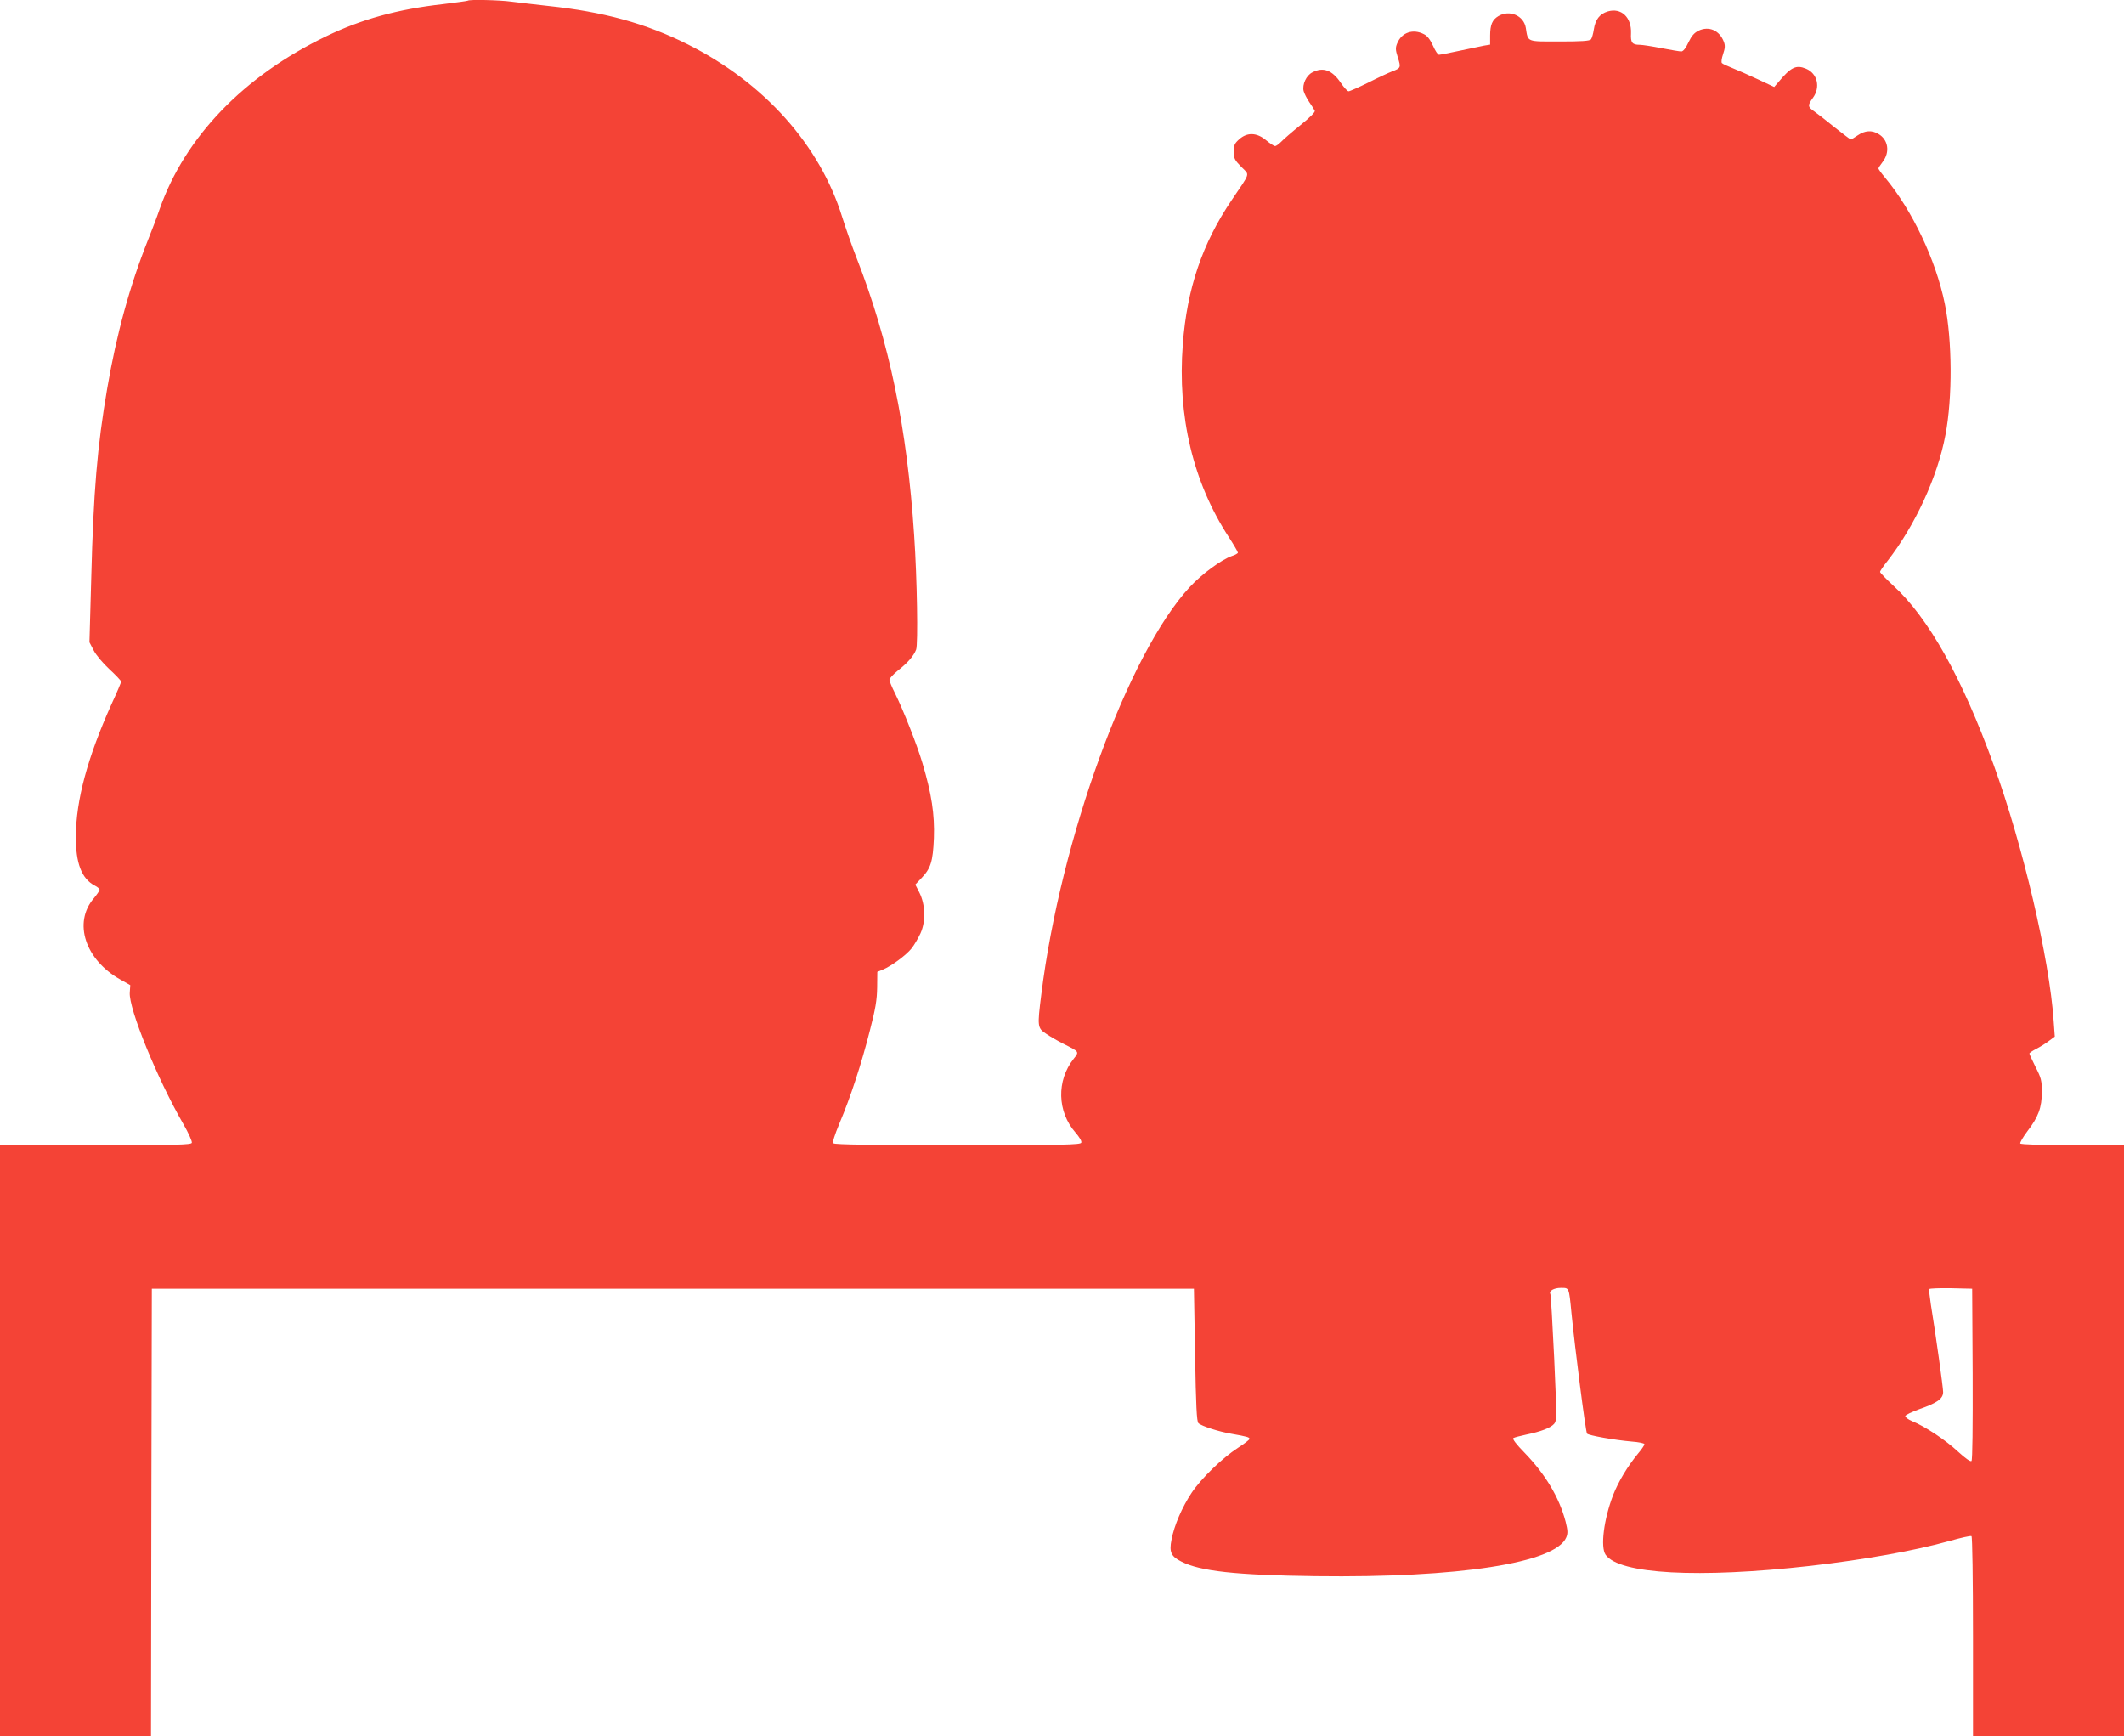 <?xml version="1.0" standalone="no"?>
<!DOCTYPE svg PUBLIC "-//W3C//DTD SVG 20010904//EN"
 "http://www.w3.org/TR/2001/REC-SVG-20010904/DTD/svg10.dtd">
<svg version="1.0" xmlns="http://www.w3.org/2000/svg"
 width="1280pt" height="1046pt" viewBox="0 0 1280 1046"
 preserveAspectRatio="xMidYMid meet">
<g transform="translate(0,1046) scale(0.1,-0.1)"
fill="#f44336" stroke="none">
<path d="M2819 10456 c-2 -2 -69 -11 -149 -21 -271 -30 -493 -91 -705 -194
-496 -239 -850 -606 -1003 -1041 -16 -47 -48 -131 -71 -188 -108 -271 -189
-565 -245 -893 -60 -349 -83 -625 -96 -1136 l-11 -393 25 -48 c14 -28 55 -77
95 -114 39 -36 71 -70 71 -75 0 -5 -26 -67 -59 -138 -143 -318 -213 -576 -214
-795 -1 -161 35 -255 114 -296 16 -8 29 -19 29 -25 0 -6 -16 -29 -35 -52 -125
-146 -52 -370 160 -489 l60 -34 -3 -45 c-7 -96 166 -520 323 -792 31 -54 54
-105 51 -113 -5 -12 -89 -14 -581 -14 l-575 0 0 -1780 0 -1780 455 0 455 0 2
1348 3 1347 3140 0 3140 0 7 -399 c5 -307 10 -402 20 -411 19 -18 122 -51 198
-64 97 -17 110 -21 110 -31 0 -5 -31 -29 -70 -54 -94 -61 -221 -184 -279 -271
-57 -86 -105 -196 -121 -282 -15 -75 -3 -101 59 -132 113 -58 329 -82 810 -88
861 -11 1446 79 1510 234 10 25 9 41 -4 94 -38 145 -121 285 -247 415 -51 52
-75 84 -68 89 6 4 41 13 78 21 88 18 145 40 167 64 17 19 17 37 1 397 -10 208
-20 381 -23 386 -11 18 21 37 63 37 51 0 49 5 64 -150 21 -213 85 -714 94
-728 7 -11 166 -39 269 -48 42 -3 77 -10 77 -16 0 -6 -17 -31 -39 -57 -62 -75
-118 -168 -150 -250 -56 -146 -77 -313 -45 -359 82 -117 560 -143 1234 -67
330 38 631 92 838 150 68 19 128 33 133 29 5 -3 9 -256 9 -605 l0 -599 455 0
455 0 0 1780 0 1780 -309 0 c-191 0 -312 4 -316 10 -3 5 16 38 43 74 66 86 87
142 87 237 0 68 -4 84 -38 150 -20 41 -37 77 -37 81 0 4 19 17 43 29 23 12 57
33 76 48 l34 25 -7 96 c-25 372 -185 1056 -362 1543 -189 522 -393 886 -605
1079 -43 40 -79 77 -79 82 0 6 20 35 44 65 166 213 303 508 350 761 43 224 41
570 -4 790 -54 264 -196 563 -361 761 -22 26 -39 50 -39 54 0 3 12 22 26 40
45 59 33 134 -26 168 -40 24 -81 21 -124 -8 -20 -14 -39 -25 -43 -25 -3 0 -46
33 -97 73 -50 41 -106 84 -123 96 -40 27 -40 37 -8 81 47 64 28 147 -41 176
-60 25 -91 10 -167 -81 l-25 -29 -98 46 c-55 26 -124 56 -154 68 -30 12 -59
25 -63 30 -5 4 -2 28 7 54 12 35 13 52 5 73 -26 70 -90 98 -153 68 -26 -13
-42 -31 -61 -71 -16 -35 -32 -54 -43 -54 -9 0 -63 9 -120 20 -56 11 -115 20
-130 20 -46 0 -56 13 -53 69 4 97 -59 156 -140 132 -49 -15 -75 -49 -84 -108
-4 -27 -12 -54 -17 -60 -8 -10 -58 -13 -189 -13 -202 0 -190 -5 -204 82 -12
74 -98 111 -165 71 -37 -22 -50 -52 -50 -118 l0 -54 -37 -6 c-21 -4 -87 -18
-148 -31 -60 -13 -116 -24 -123 -24 -7 0 -23 24 -36 54 -17 37 -34 60 -55 70
-65 34 -134 11 -161 -55 -11 -26 -11 -39 4 -86 19 -60 18 -63 -34 -83 -19 -7
-84 -37 -143 -67 -59 -29 -113 -53 -120 -53 -7 0 -28 23 -47 51 -52 77 -107
97 -171 63 -37 -18 -62 -73 -53 -112 4 -15 19 -45 34 -67 15 -22 30 -45 33
-52 5 -7 -28 -40 -85 -86 -51 -41 -104 -87 -117 -101 -14 -14 -30 -26 -37 -26
-7 0 -31 16 -54 35 -56 47 -114 49 -162 6 -28 -25 -33 -36 -33 -75 0 -40 5
-50 45 -91 52 -53 59 -28 -57 -200 -178 -263 -270 -535 -295 -870 -33 -435 62
-831 277 -1161 30 -46 55 -89 55 -94 0 -4 -16 -14 -36 -20 -62 -21 -181 -108
-255 -188 -371 -401 -778 -1518 -894 -2456 -24 -191 -23 -200 28 -234 23 -16
71 -44 107 -62 95 -48 95 -46 60 -90 -104 -131 -99 -319 11 -444 24 -28 39
-52 35 -61 -5 -13 -100 -15 -744 -15 -509 0 -741 3 -749 11 -7 7 4 43 37 123
65 153 132 358 182 556 34 131 43 185 44 260 l1 94 34 14 c51 21 140 87 172
127 16 20 40 61 54 91 33 72 30 174 -7 247 l-24 47 36 38 c57 59 70 100 76
243 5 141 -14 266 -69 451 -34 114 -114 316 -165 420 -19 37 -34 74 -34 82 0
8 22 32 49 54 60 47 97 89 112 128 12 32 6 425 -12 689 -43 650 -150 1167
-347 1671 -28 71 -66 181 -86 244 -134 435 -471 812 -932 1043 -252 126 -507
196 -839 231 -82 9 -183 21 -223 26 -72 10 -255 14 -263 6z m9069 -8275 c1
-317 -1 -518 -7 -524 -6 -6 -36 15 -82 57 -75 70 -199 152 -276 183 -24 10
-42 24 -41 31 2 7 40 25 84 41 107 37 144 63 144 103 0 28 -44 344 -74 528 -7
47 -12 89 -9 93 2 4 62 6 131 5 l127 -3 3 -514z"/>
</g>
</svg>
